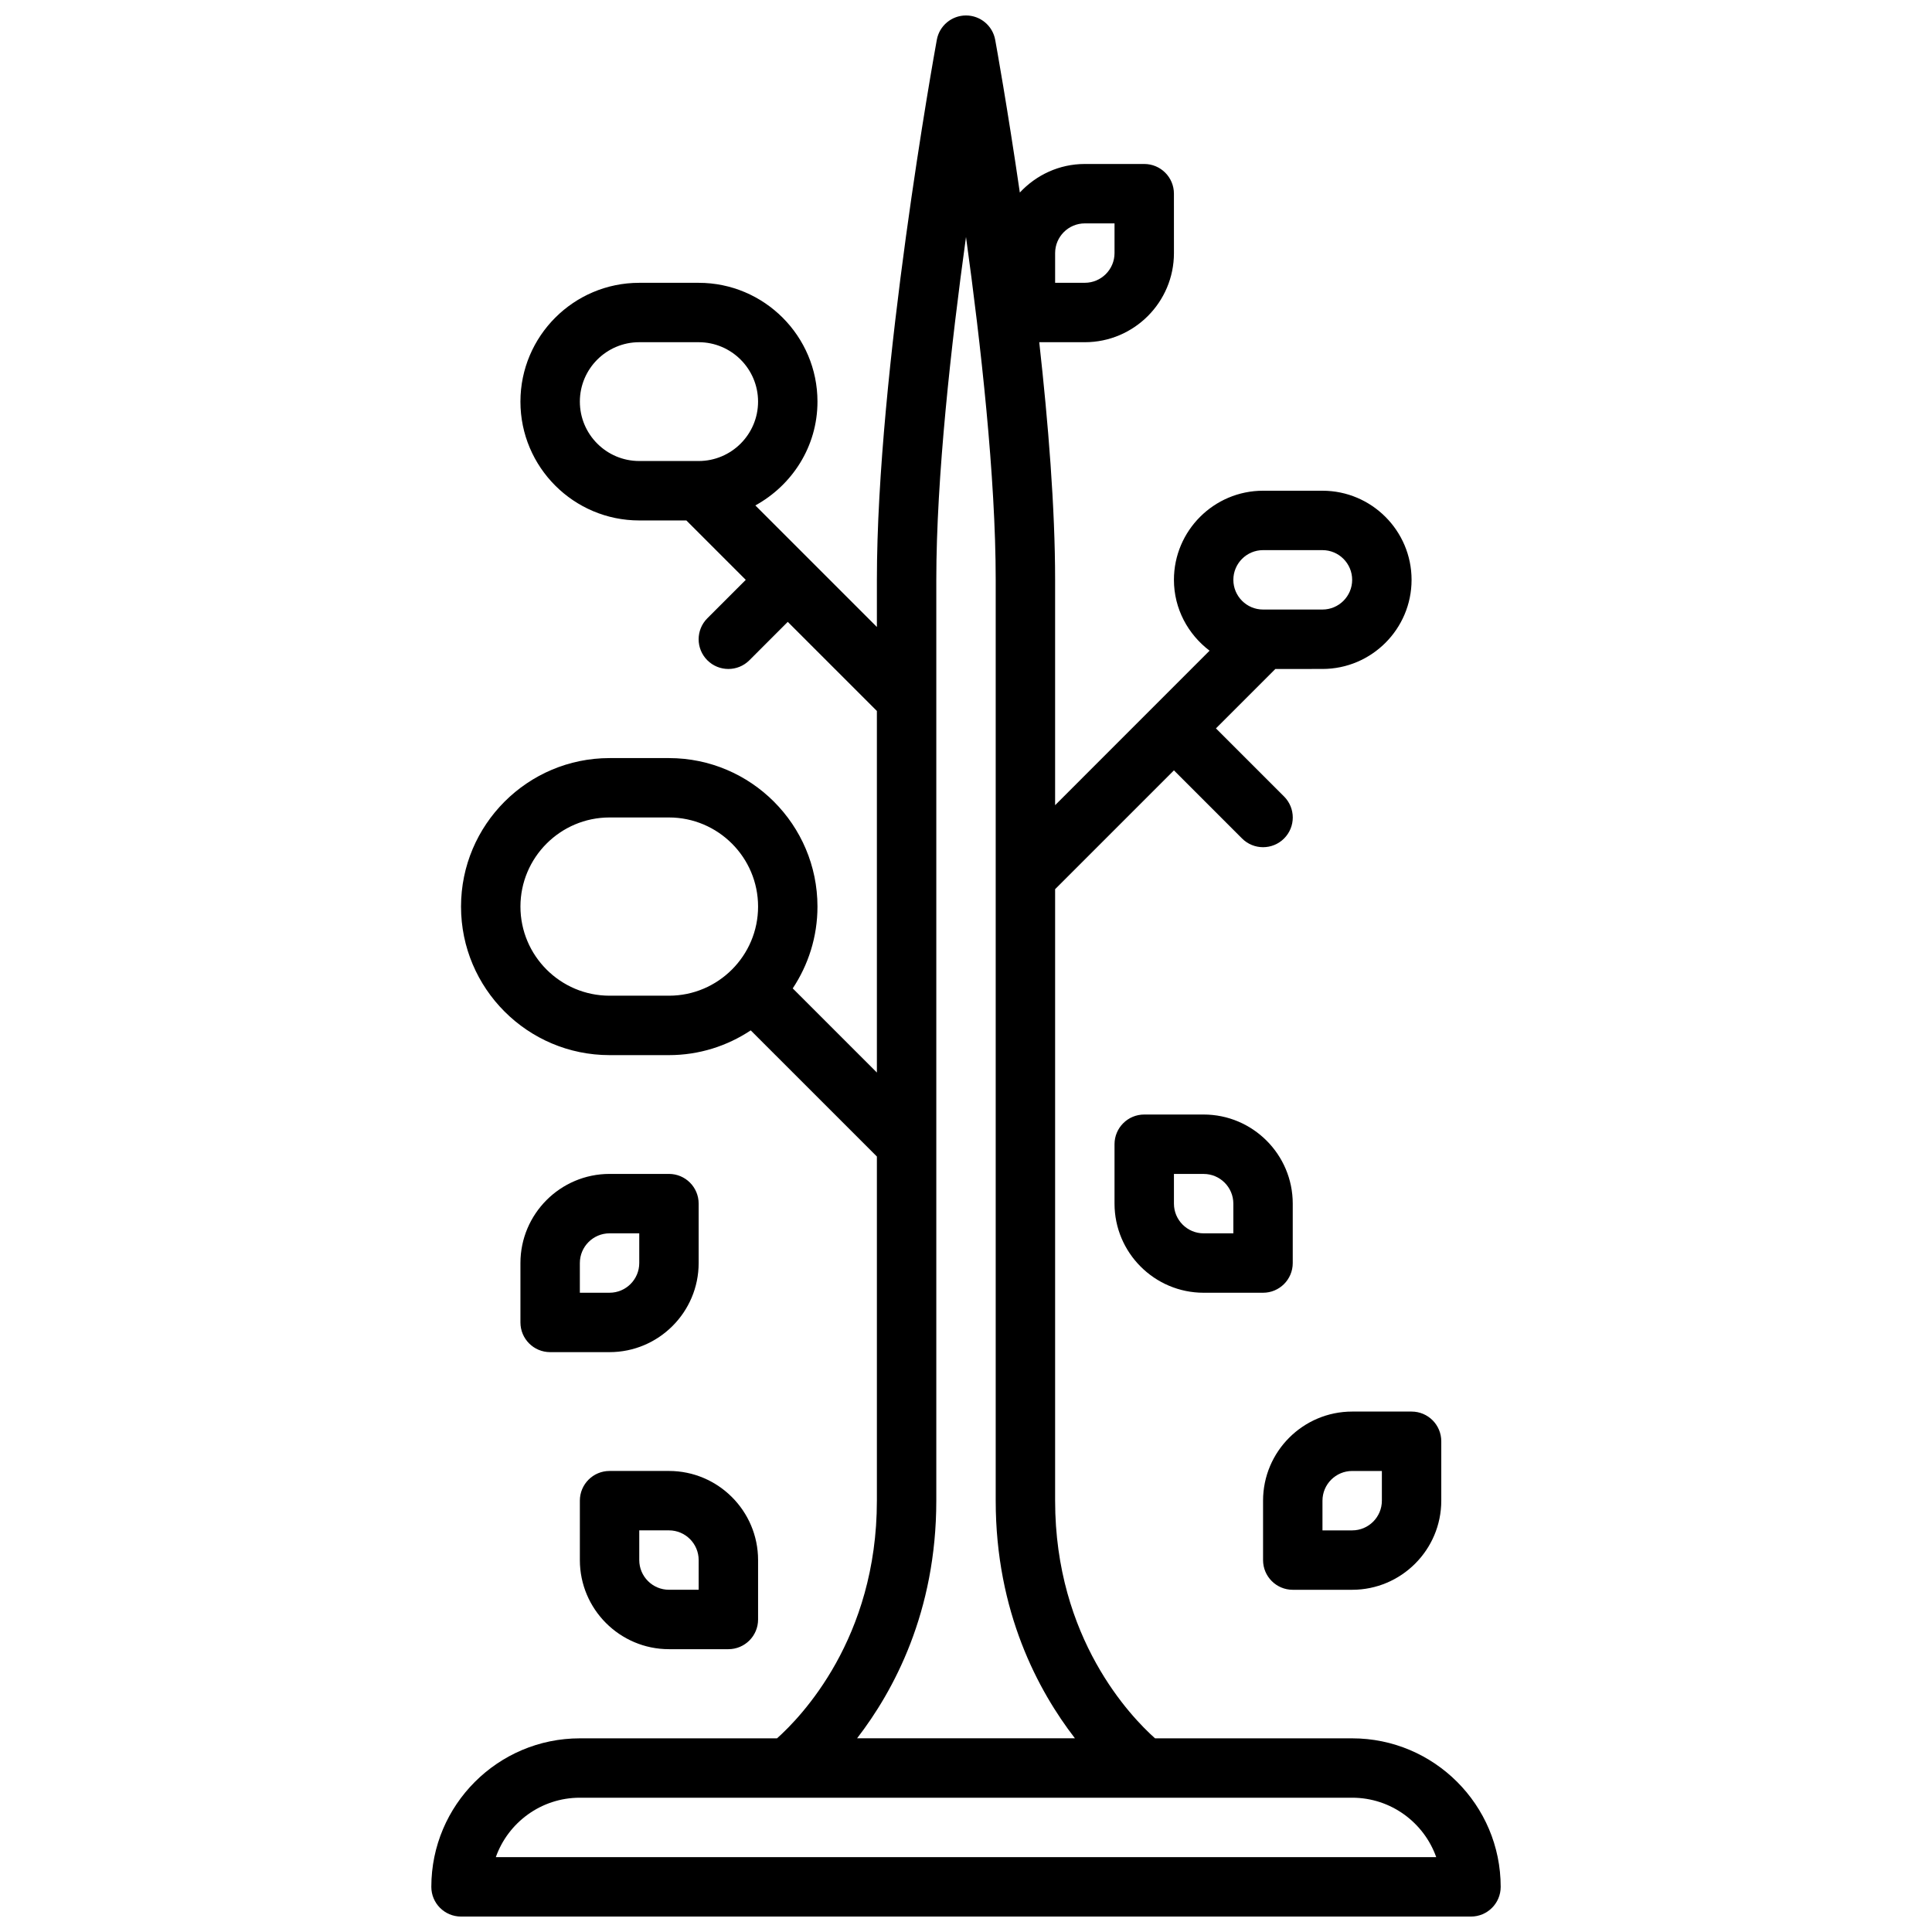 <?xml version="1.0" encoding="UTF-8"?>
<!-- Uploaded to: ICON Repo, www.iconrepo.com, Generator: ICON Repo Mixer Tools -->
<svg width="800px" height="800px" version="1.1" viewBox="144 144 512 512" xmlns="http://www.w3.org/2000/svg">
 <defs>
  <clipPath id="a">
   <path d="m258 148.09h284v503.81h-284z"/>
  </clipPath>
 </defs>
 <path d="m486.59 478.72v-15.742c0-13.02-10.598-23.617-23.617-23.617h-15.742c-4.352 0-7.871 3.527-7.871 7.871v15.742c0 13.02 10.598 23.617 23.617 23.617h15.742c4.352 0 7.871-3.527 7.871-7.871zm-15.742-7.871h-7.871c-4.344 0-7.871-3.535-7.871-7.871v-7.871h7.871c4.344 0 7.871 3.535 7.871 7.871z"/>
 <path d="m502.34 518.08c-13.02 0-23.617 10.598-23.617 23.617v15.742c0 4.344 3.519 7.871 7.871 7.871h15.742c13.02 0 23.617-10.598 23.617-23.617v-15.742c0-4.344-3.519-7.871-7.871-7.871zm7.871 23.617c0 4.336-3.527 7.871-7.871 7.871h-7.871v-7.871c0-4.336 3.527-7.871 7.871-7.871h7.871z"/>
 <path d="m305.54 533.82c-4.352 0-7.871 3.527-7.871 7.871v15.742c0 13.02 10.598 23.617 23.617 23.617h15.742c4.352 0 7.871-3.527 7.871-7.871v-15.742c0-13.02-10.598-23.617-23.617-23.617zm23.613 23.613v7.871h-7.871c-4.344 0-7.871-3.535-7.871-7.871v-7.871h7.871c4.348 0 7.871 3.535 7.871 7.871z"/>
 <path d="m321.28 455.1h-15.742c-13.02 0-23.617 10.598-23.617 23.617v15.742c0 4.344 3.519 7.871 7.871 7.871h15.742c13.02 0 23.617-10.598 23.617-23.617v-15.742c0-4.344-3.516-7.871-7.871-7.871zm-7.871 23.617c0 4.336-3.527 7.871-7.871 7.871h-7.871v-7.871c0-4.336 3.527-7.871 7.871-7.871h7.871z"/>
 <g clip-path="url(#a)">
  <path d="m502.34 604.67h-52.246c-6.34-5.644-26.477-26.426-26.477-62.977v-162.05l31.488-31.488 18.051 18.051c1.535 1.535 3.551 2.309 5.566 2.309s4.031-0.77 5.566-2.305c3.078-3.078 3.078-8.055 0-11.133l-18.051-18.051 15.742-15.742 12.484-0.004c13.02 0 23.617-10.598 23.617-23.617 0-13.02-10.598-23.617-23.617-23.617h-15.742c-13.02 0-23.617 10.598-23.617 23.617 0 7.691 3.754 14.461 9.445 18.773l-40.934 40.945v-59.715c0-19.027-1.812-41.516-4.203-62.977h12.078c13.02 0 23.617-10.598 23.617-23.617l-0.004-15.746c0-4.344-3.519-7.871-7.871-7.871h-15.742c-6.809 0-12.91 2.938-17.223 7.566-3.289-22.555-6.25-38.934-6.527-40.461-0.68-3.742-3.938-6.465-7.738-6.465s-7.07 2.723-7.738 6.465c-0.656 3.562-15.879 87.922-15.879 143.11v12.484l-32.211-32.211c9.75-5.356 16.465-15.613 16.465-27.508 0-17.367-14.121-31.488-31.488-31.488h-15.742c-17.367 0-31.488 14.121-31.488 31.488 0 17.367 14.121 31.488 31.488 31.488h12.484l15.742 15.742-10.18 10.18c-3.078 3.078-3.078 8.055 0 11.133 1.539 1.535 3.555 2.305 5.57 2.305 2.016 0 4.031-0.77 5.566-2.305l10.176-10.18 23.617 23.617v95.816l-22.301-22.301c4.125-6.227 6.555-13.656 6.555-21.672 0-21.703-17.656-39.359-39.359-39.359h-15.742c-21.703 0-39.359 17.656-39.359 39.359s17.656 39.359 39.359 39.359h15.742c8.016 0 15.453-2.434 21.672-6.559l33.434 33.434v91.207c0 36.574-20.16 57.355-26.465 62.977h-52.254c-21.703 0-39.359 17.656-39.359 39.359 0 4.344 3.519 7.871 7.871 7.871h267.65c4.352 0 7.871-3.527 7.871-7.871 0-21.703-17.656-39.359-39.359-39.359zm-23.617-314.88h15.742c4.344 0 7.871 3.535 7.871 7.871 0 4.336-3.527 7.871-7.871 7.871h-15.742c-4.344 0-7.871-3.535-7.871-7.871 0-4.336 3.527-7.871 7.871-7.871zm-55.105-78.719c0-4.336 3.527-7.871 7.871-7.871h7.871v7.871c0 4.336-3.527 7.871-7.871 7.871h-7.871zm-125.95 39.359c0-8.684 7.062-15.742 15.742-15.742h15.742c8.676 0 15.742 7.062 15.742 15.742 0 8.684-7.07 15.742-15.742 15.742h-15.742c-8.684 0.004-15.742-7.059-15.742-15.742zm7.871 157.44c-13.02 0-23.617-10.598-23.617-23.617 0-13.02 10.598-23.617 23.617-23.617h15.742c13.02 0 23.617 10.598 23.617 23.617 0 13.02-10.598 23.617-23.617 23.617zm86.59 133.82v-244.03c0-27.16 3.945-62.465 7.871-90.859 3.93 28.402 7.871 63.707 7.871 90.859v244.03c0 29.504 11.297 50.414 20.996 62.977h-57.734c9.703-12.566 20.996-33.473 20.996-62.977zm-116.73 94.465c3.25-9.164 12.004-15.742 22.27-15.742h204.67c10.266 0 19.02 6.582 22.27 15.742z"/>
 </g>
</svg>